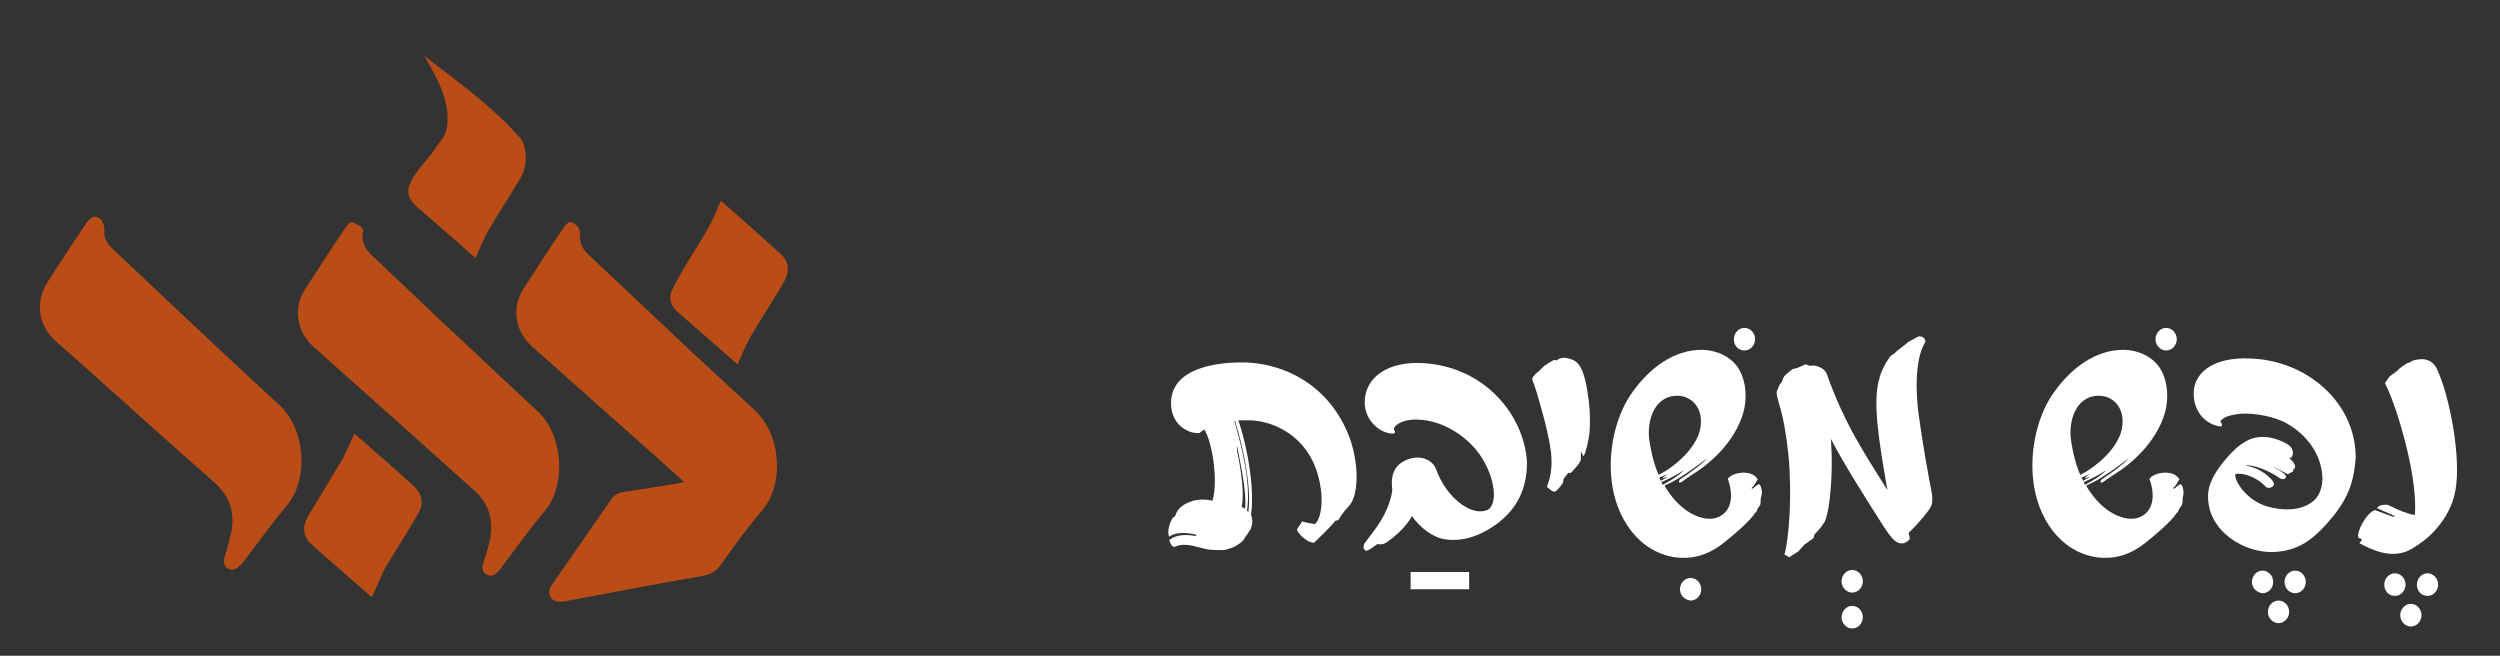 <?xml version="1.0" encoding="utf-8"?>
<!-- Generator: Adobe Illustrator 24.0.1, SVG Export Plug-In . SVG Version: 6.00 Build 0)  -->
<svg version="1.1" id="Layer_1" xmlns="http://www.w3.org/2000/svg" xmlns:xlink="http://www.w3.org/1999/xlink" x="0px" y="0px"
	 viewBox="0 0 375.9 98.6" style="enable-background:new 0 0 375.9 98.6;" xml:space="preserve">
<rect x="0" y="0" width="375.9" height="98.6" fill="#333333" stroke="none"/>
<style type="text/css">
	.st0{fill:none;}
	.st1{fill:#BA4D15;}
	.st2{fill:#FFFFFF;}
</style>
<rect x="-115.7" y="-56.6" class="st0" width="600" height="232.3"/>
<g>
	<path class="st1" d="M102.9,72.5c-1.8-1.6-3.3-3-4.9-4.4c-6-5.3-12-10.7-18-16c-2.5-2.2-3.1-5.7-1.4-8.5c2-3.1,4-6.2,6.1-9.3
		c0.8-1.1,1.1-1.2,2.1-0.3c0.2,0.2,0.4,0.6,0.4,1c-0.1,1.4,0.3,2.4,1.3,3.3c5.2,4.9,10.4,9.8,15.6,14.7c3.1,2.9,6.3,5.8,9.4,8.7
		c4,3.7,4.4,11.1,1.2,14.9c-2.3,2.7-4.3,5.5-6.4,8.4c-0.7,1-1.6,1.4-2.7,1.6c-6.9,1.2-13.7,2.5-20.6,3.8c-1.5,0.3-2.5-0.3-2.4-1.5
		c0-0.2,0.1-0.5,0.2-0.7c3.1-4.5,6.2-8.9,9.3-13.4c0.3-0.4,1-0.7,1.5-0.8C96.7,73.5,99.7,73.1,102.9,72.5"/>
</g>
<rect x="-115.7" y="-56.6" class="st0" width="600" height="232.3"/>
<g>
	<path class="st1" d="M15.7,34.7c-0.1,0.9,0.3,1.8,1,2.5c4.1,3.9,8.2,7.7,12.3,11.6c4.3,4,8.6,8.1,13,12.1c4,3.7,4.4,11.2,1.2,15
		c-2.3,2.8-4.5,5.8-6.7,8.7c-0.1,0.2-0.2,0.3-0.4,0.4c-0.5,0.5-1.1,0.9-1.8,0.5s-0.7-1.1-0.5-1.8c0.4-1.3,0.7-2.5,1-3.8
		c0.5-2.9-0.2-5.2-2.5-7.3c-6.5-5.7-12.9-11.5-19.4-17.3c-1.5-1.3-2.9-2.6-4.4-3.9c-2.7-2.3-3.3-5.9-1.4-8.9c1.9-3,3.9-6,5.9-9
		c0.3-0.4,0.9-1,1.4-0.9C15.2,32.7,15.7,33.5,15.7,34.7"/>
</g>
<rect x="-115.7" y="-56.6" class="st0" width="600" height="232.3"/>
<g>
	<path class="st1" d="M54.5,35.2c-0.1,1.3,0.5,2.3,1.3,3.1c3.3,3.1,6.6,6.2,9.8,9.3c5.1,4.7,10.1,9.5,15.2,14.2
		c4,3.7,4.3,11.2,1.2,14.9c-2.3,2.8-4.4,5.7-6.6,8.6c0,0.1-0.1,0.1-0.1,0.2c-0.5,0.6-1.2,1.4-2.1,0.9c-1-0.5-0.6-1.4-0.4-2.2
		c0.8-2.3,1.5-4.7,0.7-7.2c-0.3-1-1-2.1-1.8-2.9c-8.1-7.3-16.3-14.6-24.5-21.9c-2.5-2.2-3.2-5.8-1.4-8.6c2-3.1,4-6.2,6.1-9.3
		c0.3-0.4,0.6-1.1,1.3-0.8C54,33.9,54.9,34.2,54.5,35.2"/>
</g>
<rect x="-115.7" y="-56.6" class="st0" width="600" height="232.3"/>
<g>
	<path class="st1" d="M108.4,30.2c3,2.6,6,5.3,9,8c1.3,1.2,1.4,2.7,0.3,4.5c-1.6,2.7-3.3,5.3-4.9,8c-0.7,1.3-1.3,2.7-1.9,4.1
		c-1-0.9-2.2-1.9-3.4-3c-1.8-1.6-3.6-3.1-5.4-4.7c-1.4-1.2-1.7-2.4-0.8-4c0.8-1.6,1.8-3.2,2.7-4.7c0.9-1.5,1.9-3,2.7-4.5
		C107.4,32.7,107.8,31.4,108.4,30.2"/>
</g>
<rect x="-115.7" y="-56.6" class="st0" width="600" height="232.3"/>
<g>
	<path class="st1" d="M63.8,8.4c3,2.4,9.8,7.1,14.2,12.1c1.3,1.2,1.4,4.4,0.3,6.2c-1.6,2.7-3.3,5.3-4.9,8c-0.7,1.3-1.3,2.7-1.9,4.1
		c-1-0.9-2.2-1.9-3.4-3c-1.8-1.6-3.6-3.1-5.4-4.7c-1.4-1.2-1.7-2.4-0.8-4c0.8-1.6,2.5-3.2,3.5-4.7c1.3-1.9,1.9-2.2,1.9-4.5
		C67.3,14.8,66.1,12.4,63.8,8.4"/>
</g>
<rect x="-115.7" y="-56.6" class="st0" width="600" height="232.3"/>
<g>
	<path class="st1" d="M55.9,89.8c-2.9-2.5-5.8-5.1-8.8-7.7c-1.6-1.4-1.8-2.8-0.6-4.8c1.6-2.7,3.3-5.4,4.9-8.1c0.7-1.2,1.2-2.6,1.9-4
		c1,0.9,2.2,1.9,3.4,3c1.9,1.6,3.8,3.3,5.6,5c1.2,1.1,1.4,2.4,0.7,3.8c-1.2,2.1-2.5,4.2-3.8,6.3c-0.5,0.9-1.2,1.8-1.6,2.7
		C57,87.3,56.5,88.6,55.9,89.8"/>
</g>
<g>
	<path class="st2" d="M202.9,76c-0.6,0.7-0.9,0.9-1.6,2.1c-0.2,0.3-0.4,0-0.6,0.3c-0.5,0.7-2.4,2.5-3,3.1c-0.2,0.2-0.5,0.1-0.8-0.1
		v0.1c-0.7-0.4-1.7-1.2-1.9-1.9l0.8-1.2c0.6,0.2,1.3,0.3,1.9,0.4c0.9-0.6,1.7-4.1,0.1-8.5c-1.7-4.5-5.8-6.9-9.7-7.1
		c-0.5,0-1.4,0-1.9,0c1.7,5.1,2.4,11,1.9,14.2c0.1,0.2,0.2,0.7,0.2,1.2c0,0.1-0.1,0.5-0.2,0.8c0,0.1-0.1,0.3-0.2,0.4
		c-0.1,0.1-0.3,0.5-0.4,0.6c-0.1,0.1-0.4,0.5-0.4,0.6c-0.2,0.4-0.8,0.8-1.3,1.1c-0.5,0.3-0.8,0.3-1.3,0.5c-0.4,0.2-2.3,0.1-3,0
		l-2-0.5c-1.2-0.3-2.3-0.2-2.8,0.1c-0.2,0.1-0.5-0.1-0.6-0.3l-0.1-0.2l-0.2-0.5c1-0.8,2.4-0.9,4-0.6l0.1-0.2c-1.4-0.3-3-0.5-4.1,0.3
		c-0.4-0.9,0.2-2.3,0.5-2.8l0.4-0.3c0.3-1.1,1.2-1.8,2.4-2.2c0.7-0.3,2.1-0.4,3.2-0.1c0.9-2.8,0-8.8-1.2-10.7
		c-0.2,0.1-0.6,0.3-0.7,0.5c-1.7,0.2-4.1-1.2-4.3-4c-0.4-5.1,5.3-6.5,10-6.6c6.7-0.2,13.9,3.3,16.9,11.5
		C204.6,70.8,204,74.8,202.9,76z M185.7,63.3h-0.1c1.2,4.1,2.5,9.5,1.9,13.5l0.2,0.2C188.2,73.5,187,67.4,185.7,63.3z M186,67v0.8
		c0.7,3.3,1.1,6.5,0.7,8.4l0.5,0.3C187.5,74.3,186.6,70.1,186,67z"/>
</g>
<g>
	<path class="st2" d="M212.1,86h8.8v2.6h-8.8V86z"/>
</g>
<g>
	<path class="st2" d="M224.6,79.1c-2.8,1.9-5.5,2.4-7.8,1.9c-1.6-0.4-3.4-1.8-4.5-3.4c-0.8,1.5-2.4,3-3.9,4
		c-0.6,0.4-1.3,0.2-1.3,0.2c-1.2,0.9-1.7,1.2-1.9,0.9l-0.2-0.3l0.1-0.6c0,0,0.9-1.2,1.2-1.6c2.2-2.8,2.8-5,3-6.2
		c0.1-0.4,0-0.6,0-0.9c-0.1-1.1,0-3.1,2.3-4c2.1-0.8,3.8,0.1,4.3,1.4c0.3,0.7,0.5,1.3,1.1,2.3c1.3,2.1,3.1,3.6,4.8,4
		c0.9,0.2,1.7,0,2-0.2c1.7-1.3,0.6-6-1.8-8.9c-2.4-2.9-5.8-4.5-8.7-4.6c-1.2-0.1-2.6,0.2-3.3,0.8c-0.4,0.3-0.5,0.6-0.3,0.9
		c0.1,0.1,0.1,0.4-0.3,0.4c-1.7,0-4.2-1.8-4.2-4.7c0-3.9,3.7-6.2,8.7-5.9c9.4,0.5,15.3,7.9,15.7,14.9
		C229.6,72.3,228.9,76.2,224.6,79.1z"/>
	<path class="st2" d="M238.9,65.7c-0.2,1.2-0.4,1.9-0.6,2.5l-0.2,0.4l-0.4-0.7v1.2c-0.2,0.7-0.9,1.3-1.5,2h-0.4l-0.7,0.9l-0.1,0.6
		c0,0-0.7,1.1-1.2,1.3c-0.3,0.2-1.2-0.7-1.2-0.7c0.4-1.1,0.9-2.6,0.6-5.3c-0.4-2.9-1.4-6.4-2.2-9.1c-0.1-0.3-0.2-0.5-0.3-0.9
		c-0.2-0.5-0.4-1-0.3-1c0.1-0.3,0.4-0.5,0.5-0.7c0.1-0.1,0.3-0.2,0.4-0.3c0.3-0.3,0.5-0.5,0.8-0.8c0.2-0.2,0.5-0.3,0.7-0.5
		c0.3-0.2,0.5-0.2,0.7-0.4s0.6,0.1,0.7-0.1c0.3-0.3,0.8-0.3,1.2-0.3c1.1,0.2,2,0.5,2.6,2.2c0.6,1.6,0.9,4.2,1,5.4
		C239.1,62.9,239.1,64.8,238.9,65.7z"/>
</g>
<g>
	<path class="st2" d="M260.7,51c0-0.9,0.7-1.7,1.6-1.7s1.6,0.8,1.6,1.7s-0.7,1.7-1.6,1.7C261.4,52.7,260.7,52,260.7,51z"/>
</g>
<g>
	<path class="st2" d="M252.6,88.6c0-0.9,0.7-1.7,1.6-1.7c0.9,0,1.6,0.8,1.6,1.7c0,0.9-0.7,1.7-1.6,1.7
		C253.3,90.2,252.6,89.5,252.6,88.6z"/>
</g>
<g>
	<path class="st2" d="M264.4,76.3c-0.3,0.4-0.2,0.7-0.5,0.8c-0.7,1.2-3.3,3.4-4.7,4.5c-2.5,2-4.9,2.5-7.3,2.2
		c-5.5-0.8-9-5.9-9.6-11.7c-0.5-4.6,0.7-9.8,3.2-13.2c2.5-3.5,6.2-6.4,10.6-6.3c2,0.1,3.9,0.9,5.1,2.5c1.2,1.7,1.5,4,1.1,6.2
		c-0.6,3-2.8,6.5-6.7,9.3c-0.9,0.6-2,1.3-2.8,1.9c-0.5,0.2-0.4-0.2-0.2-0.4c1.5-1,3.3-2.3,4.1-3.2c-4.1,3.1-5.3,3.6-6.4,4.1
		c0,0.1,0.3,0.6,0.4,0.7c1.9,2.9,4.3,4.2,6.2,4.3c2.1,0.1,4.4-1.7,2.9-6c0.6-1,3.7-1.5,4.5,0.1c-0.3,0.3-0.5,1-0.9,1.2v0.2
		c0.4-0.1,0.5-0.5,1.1-0.7c0.3,0.1,0.5,1.3,0.4,1.5C264.5,75.6,265,75.6,264.4,76.3z M252.2,59.5c-3.6,0-4.6,4-4.2,6.7
		c0.3,2.1,0.9,4.2,1.4,5.2l0.9-0.5c3.2-2,5.2-4.7,5.4-6.8C256.1,61.3,254.3,59.5,252.2,59.5z M250.7,71.3l-1.2,0.5l0.2,0.5l0.9-0.5
		v-0.1l-0.5,0.2l-0.1-0.1L250.7,71.3L250.7,71.3z M249.8,72.5l0.2,0.4c1.3-0.7,2.3-1.3,3.2-2.2C251.6,71.7,250.9,72,249.8,72.5z"/>
</g>
<g>
	<path class="st2" d="M276.9,87.4c0-0.9,0.7-1.7,1.6-1.7s1.6,0.8,1.6,1.7c0,0.9-0.7,1.7-1.6,1.7S276.9,88.3,276.9,87.4z M276.9,92.8
		c0-0.9,0.7-1.7,1.6-1.7s1.6,0.8,1.6,1.7c0,0.9-0.7,1.7-1.6,1.7S276.9,93.7,276.9,92.8z"/>
</g>
<g>
	<path class="st2" d="M290.3,76.2c-0.1,0.4-1.9,2.6-3.3,3.9c-0.1,0.1,0.3,0.8,0.1,1c-0.3,0.4-0.8,0.6-1,0.6c-1,0.1-1.7-0.7-3.1-2.9
		c-2.3-3.6-5.8-9.1-7.7-12.8l0.1,2c0.1,2.9-0.1,8.1-1,10.4l-0.2,0.3l-0.5,0.7l-0.9,1l-0.1,0.5l-1.4,1l-0.9,1l-1.4,0.9
		c0,0-0.5-0.4-0.7-0.4c0.7-2.4,1.2-9.1,0.6-15.1c-0.3-2.9-0.8-5.7-1.4-7.6c-0.1-0.5-0.5-1.4-0.3-2c0.2-0.2,0.2-0.8,0.6-1.1
		c0.1-0.1,0.3-0.6,0.3-0.7c0.2-0.5,0.6-0.7,1.3-1.3c0.2-0.2,0.7-0.2,0.9-0.3s0.7-0.3,0.9-0.4c0.3-0.3,0.9,0.2,1.1,0.1
		c0.6-0.2,2.1,0.3,2.4,1.3c2.7,7.6,5.8,12.1,9.1,17.4c-1.3-7.4-2.2-13-1.3-16.5c0.1-0.1,0.1-0.3,0.1-0.4c0.6-2,1.7-3.3,1.7-3.3
		s0.5-0.3,0.7-0.5c0.1-0.2,1.7-1.3,1.8-1.5c0.1-0.1,1.5-0.8,1.6-0.9c0.6-0.1,1.1,0.2,1.1,0.8c-1.7,2.7-1.4,8.2-1,11
		c0.6,4.4,1.4,8.8,2,11.9C290.6,75.7,290.5,75.8,290.3,76.2z"/>
</g>
<g>
	<path class="st2" d="M324.1,51c0-0.9,0.7-1.7,1.6-1.7s1.6,0.8,1.6,1.7s-0.7,1.7-1.6,1.7C324.9,52.7,324.1,52,324.1,51z"/>
</g>
<g>
	<path class="st2" d="M327.8,76.3c-0.3,0.4-0.2,0.7-0.5,0.8c-0.7,1.2-3.3,3.4-4.7,4.5c-2.5,2-4.9,2.5-7.3,2.2
		c-5.5-0.8-9-5.9-9.6-11.7c-0.5-4.6,0.7-9.8,3.2-13.2c2.5-3.5,6.2-6.4,10.6-6.3c2,0.1,3.9,0.9,5.1,2.5c1.2,1.7,1.5,4,1.1,6.2
		c-0.6,3-2.8,6.5-6.7,9.3c-0.9,0.6-2,1.3-2.8,1.9c-0.5,0.2-0.4-0.2-0.2-0.4c1.5-1,3.3-2.3,4.1-3.2c-4.1,3.1-5.3,3.6-6.4,4.1
		c0,0.1,0.3,0.6,0.4,0.7c1.9,2.9,4.3,4.2,6.2,4.3c2.1,0.1,4.4-1.7,2.9-6c0.6-1,3.7-1.5,4.5,0.1c-0.3,0.3-0.5,1-0.9,1.2v0.2
		c0.4-0.1,0.5-0.5,1.1-0.7c0.3,0.1,0.5,1.3,0.4,1.5C328,75.6,328.4,75.6,327.8,76.3z M315.6,59.5c-3.6,0-4.6,4-4.2,6.7
		c0.3,2.1,0.9,4.2,1.4,5.2l0.9-0.5c3.2-2,5.2-4.7,5.4-6.8C319.5,61.3,317.7,59.5,315.6,59.5z M314.2,71.3l-1.2,0.5l0.2,0.5l0.9-0.5
		v-0.1l-0.5,0.2l-0.1-0.1L314.2,71.3L314.2,71.3z M313.3,72.5l0.2,0.4c1.3-0.7,2.3-1.3,3.2-2.2C315.1,71.7,314.4,72,313.3,72.5z"/>
</g>
<g>
	<path class="st2" d="M338.6,87.5c0-0.9,0.7-1.7,1.6-1.7s1.6,0.8,1.6,1.7c0,0.9-0.7,1.7-1.6,1.7C339.3,89.1,338.6,88.4,338.6,87.5z
		 M341,92c0-0.9,0.7-1.7,1.6-1.7s1.6,0.8,1.6,1.7c0,0.9-0.7,1.7-1.6,1.7S341,92.9,341,92z M343.5,87.5c0-0.9,0.7-1.7,1.6-1.7
		s1.6,0.8,1.6,1.7c0,0.9-0.7,1.7-1.6,1.7S343.5,88.4,343.5,87.5z"/>
</g>
<g>
	<path class="st2" d="M351.3,77c-3.5,4.5-5.9,5.8-9.4,6c-4.4,0.2-10-3.1-9.9-8.5c0-1.5,0.9-3.3,2.2-4.9c1.1-1.4,2.4-2.7,3.6-3.3
		c1.2-0.7,3.3-1,5.8,0.3c0.4,0.2,1,0.6,1.1,1.1c0.2,0.6-0.1,1.4-0.6,1.1c0.8,0.6,1,1.2,1,1.3c0,0.1-0.1,0.3-0.1,0.4
		c-0.1,0.1-0.1,0-0.2,0.1v0.2c-0.1,0.3-0.5,0.2-0.7,0.5c-0.1,0.1-2.3-1.2-2.3-1.1c0,0,1.5,0.8,1.8,1.2c0.4,0.4-0.2,0.9-0.8,0.5
		c-1.9-1.3-4.2-2.1-5.2-1.9c2.5,0.4,4,2,4.3,2.6c0.1,0.8-1,0.9-1.2,0.6c-1.5-1.6-3.7-2.2-4.6-1.9c-0.2,1,1.8,4.1,5,4.9
		c4.1,1.1,6.7-0.3,7.5-1.8c0.3-0.5,0.6-1.4,0.6-2.5c-0.1-3.7-2.5-6.6-5.3-8.2c-1.9-1.1-4.9-1.6-6.9-1.5c-1,0.1-2,0.3-2.5,0.6
		s-0.8,0.5-0.5,0.8c0.2,0.3,0.1,0.6-0.3,0.5c-2.4-0.4-4.2-2.7-3.8-5.7c0.4-2.5,3-4.7,8.3-4.5c8.5,0.2,16,6.5,16,14.9
		C354,71.4,353.6,73.9,351.3,77z"/>
</g>
<g>
	<path class="st2" d="M358.5,87.9c0-0.9,0.7-1.7,1.6-1.7s1.6,0.8,1.6,1.7c0,0.9-0.7,1.7-1.6,1.7S358.5,88.9,358.5,87.9z M360.9,92.5
		c0-0.9,0.7-1.7,1.6-1.7s1.6,0.8,1.6,1.7c0,0.9-0.7,1.7-1.6,1.7S360.9,93.4,360.9,92.5z M363.4,87.9c0-0.9,0.7-1.7,1.6-1.7
		s1.6,0.8,1.6,1.7c0,0.9-0.7,1.7-1.6,1.7S363.4,88.9,363.4,87.9z"/>
</g>
<g>
	<path class="st2" d="M366.5,79.3c-1.1,1.4-3,2.8-4.4,3.5c-2.7,1.2-5.4-0.1-7.3-1.1c-0.1-0.1,0.4-0.4,0.3-0.6s-0.5-0.1-0.5-0.3
		c-0.3-0.8,1.2-3.7,2.5-4.1c0.8,0.3,2.7,1,2.7,1l0.3-0.1l-2.7-1.2c0.4-0.6,1.2-0.5,1.6-0.5c0.2,0.1,0.9,0.4,1.5,0.7
		c0.9,0.4,2.3,0.9,2.6,0.8c0.4-4.8-1.8-13.1-3.5-17.5c-0.4-1.1-0.7-1.6-1-2.3c0.1-0.1,0.6-0.9,0.7-1s1-0.7,1.1-0.8
		c0.2-0.2,0.1-0.1,0.4-0.4c0.2-0.2,0.2-0.1,0.4-0.3c0.2-0.2,0.4-0.2,0.6-0.4s0.5-0.1,0.7-0.3c0.3-0.3,1.3-0.4,1.8-0.4
		c1.2,0.1,1.9,0.8,2.3,1.9c1.7,3.8,3.5,12.9,2.6,17.8C368.8,76.1,367.6,78,366.5,79.3z"/>
</g>
</svg>
